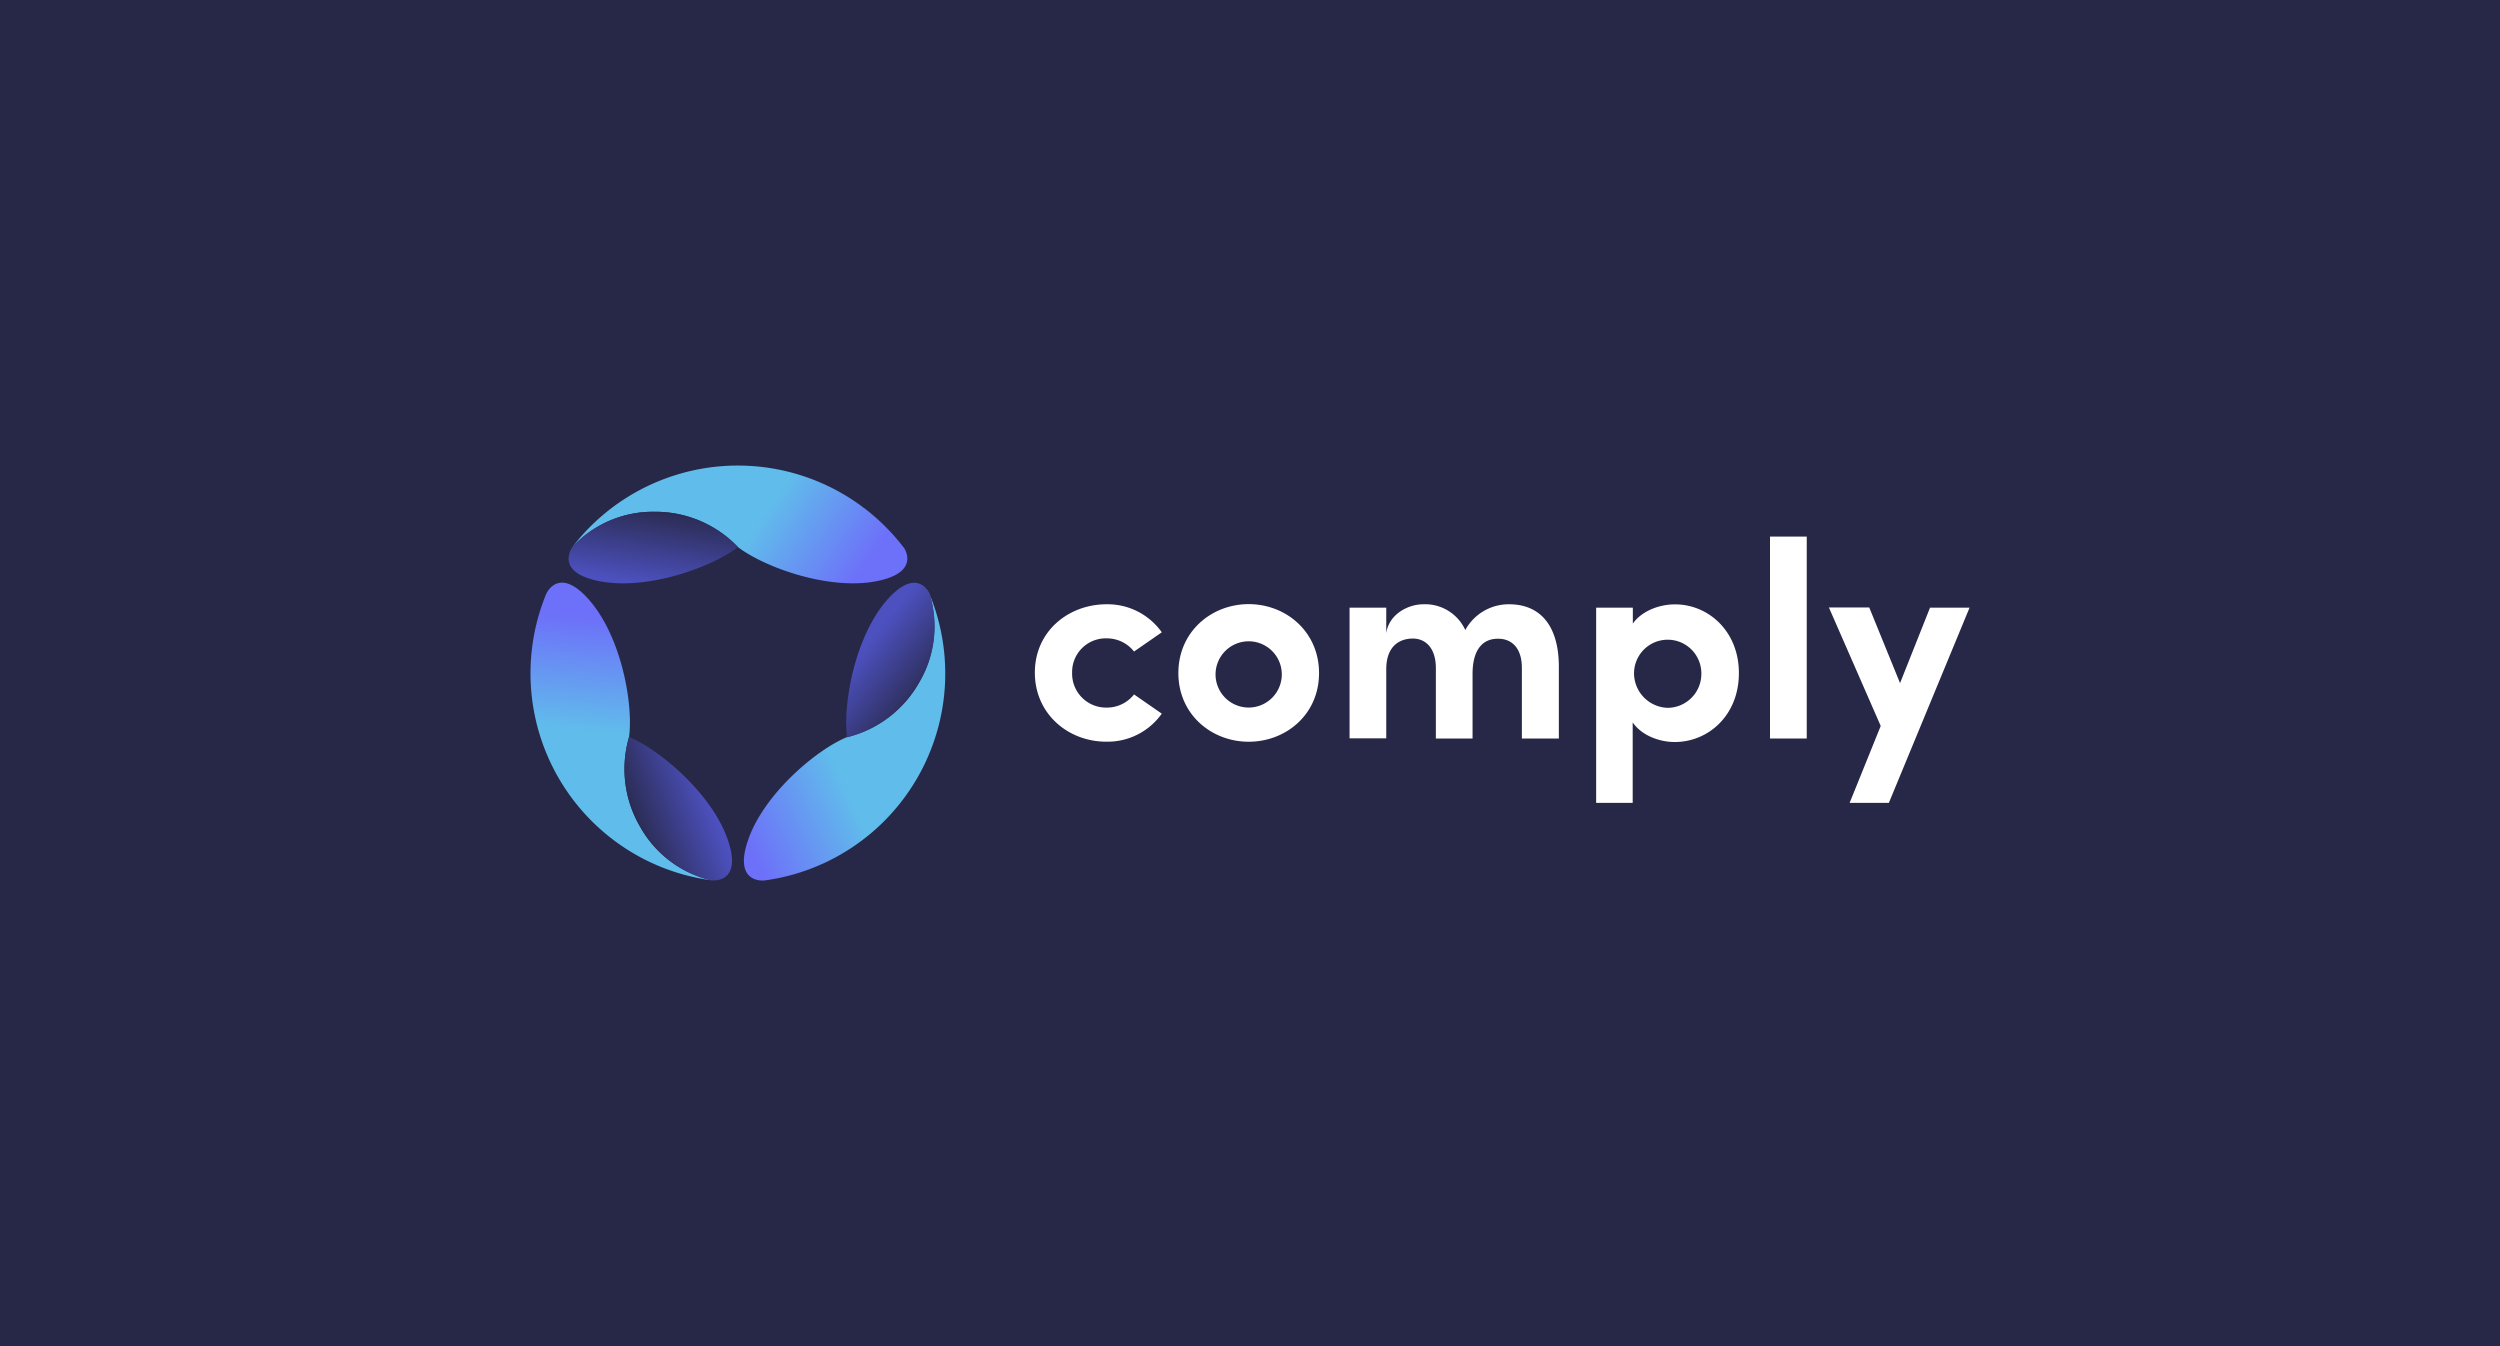 <svg xmlns="http://www.w3.org/2000/svg" xmlns:xlink="http://www.w3.org/1999/xlink" viewBox="0 0 520 280"><defs><style>.cls-1{fill:#272848;}.cls-2{fill:#fff;}.cls-3{fill:url(#Sfumatura_senza_nome_14);}.cls-4{fill:url(#Sfumatura_senza_nome_39);}.cls-5{fill:url(#Sfumatura_senza_nome_14-2);}.cls-6{fill:url(#Sfumatura_senza_nome_39-2);}.cls-7{fill:url(#Sfumatura_senza_nome_14-3);}.cls-8{fill:url(#Sfumatura_senza_nome_39-3);}</style><linearGradient id="Sfumatura_senza_nome_14" x1="1344.57" y1="451.18" x2="1381.03" y2="476.44" gradientTransform="matrix(-0.5, 0.87, -0.87, -0.5, 1258.27, -793.3)" gradientUnits="userSpaceOnUse"><stop offset="0.48" stop-color="#60bceb"/><stop offset="1" stop-color="#6d71f9"/></linearGradient><linearGradient id="Sfumatura_senza_nome_39" x1="1342.21" y1="471.86" x2="1344.8" y2="454.62" gradientTransform="matrix(-0.5, 0.87, -0.87, -0.5, 1258.27, -793.3)" gradientUnits="userSpaceOnUse"><stop offset="0" stop-color="#4d51c0"/><stop offset="1" stop-color="#272848"/></linearGradient><linearGradient id="Sfumatura_senza_nome_14-2" x1="1043.76" y1="-769.3" x2="1080.22" y2="-744.04" gradientTransform="translate(1316.16 693.04) rotate(-120)" xlink:href="#Sfumatura_senza_nome_14"/><linearGradient id="Sfumatura_senza_nome_39-2" x1="1041.41" y1="-748.62" x2="1044" y2="-765.86" gradientTransform="translate(1316.16 693.04) rotate(-120)" xlink:href="#Sfumatura_senza_nome_39"/><linearGradient id="Sfumatura_senza_nome_14-3" x1="137.2" y1="101.15" x2="173.66" y2="126.4" gradientTransform="matrix(1, 0, 0, 1, 0, 0)" xlink:href="#Sfumatura_senza_nome_14"/><linearGradient id="Sfumatura_senza_nome_39-3" x1="134.84" y1="121.82" x2="137.43" y2="104.58" gradientTransform="matrix(1, 0, 0, 1, 0, 0)" xlink:href="#Sfumatura_senza_nome_39"/></defs><g id="Livello_2" data-name="Livello 2"><g id="Livello_1-2" data-name="Livello 1"><rect class="cls-1" width="520" height="280"/><path class="cls-2" d="M215.25,139.91c0-8.62,7-14.22,14.92-14.22a13.8,13.8,0,0,1,11.48,5.83l-5.77,4a7.17,7.17,0,0,0-5.65-2.74,7,7,0,0,0-7.23,7.11,7.07,7.07,0,0,0,7.23,7.29,7.17,7.17,0,0,0,5.65-2.74l5.77,4a13.8,13.8,0,0,1-11.48,5.83C222.25,154.31,215.25,148.54,215.25,139.91Z"/><path class="cls-2" d="M245.1,140c0-8.62,6.88-14.34,14.63-14.34s14.63,5.72,14.63,14.34-6.88,14.28-14.63,14.28S245.1,148.59,245.1,140Zm21.51,0a6.89,6.89,0,1,0-6.88,7.17A6.9,6.9,0,0,0,266.61,140Z"/><path class="cls-2" d="M324.24,138.69v14.92h-7.69V138.92c0-4.25-2.22-6.06-4.89-6.06-3.27-.06-5.37,2.27-5.37,7.34v13.41h-7.63V139c0-4.31-2.22-6.18-4.78-6.18-2.74,0-5.54,1.52-5.54,6.41v14.34h-7.63V126.39h7.63v5.3c.59-4,4.61-6,7.7-6a9.18,9.18,0,0,1,8.74,5.36,10.28,10.28,0,0,1,9.09-5.36C320.69,125.69,324.24,130.53,324.24,138.69Z"/><path class="cls-2" d="M361.69,140c0,8.8-6.35,14.34-13.35,14.34-3.08,0-6.81-1.28-8.74-4.08V167H332V126.39h7.63v3.32c1.93-2.74,5.66-4,8.74-4C355.34,125.69,361.69,131.29,361.69,140Zm-7.81.06a7,7,0,1,0-14,0,7.21,7.21,0,0,0,7.05,7.17A7.06,7.06,0,0,0,353.88,140Z"/><path class="cls-2" d="M368.16,153.61v-42h7.64v42Z"/><path class="cls-2" d="M401.45,126.39h8.22L392.88,167h-8.16L391.19,151l-10.78-24.65h8.39l6.41,15.74Z"/><path class="cls-3" d="M158.92,183.15c-.35,0-6.5.51-3.23-8.68,3.37-9.44,14.06-18.48,20.45-21.14a23.72,23.72,0,0,0,15-11.36,22.89,22.89,0,0,0,2.24-18.31A43.43,43.43,0,0,1,159,183.14h-.08Z"/><path class="cls-4" d="M191.18,142a23.72,23.72,0,0,1-15,11.36c-.88-6.88,1.6-20.65,8.09-28.29,6.33-7.42,9-1.87,9.13-1.55v0h0s0,0,0,0a.32.32,0,0,0,0,.09A22.89,22.89,0,0,1,191.18,142Z"/><path class="cls-5" d="M113.64,123.49c.14-.32,2.8-5.87,9.12,1.55,6.5,7.64,9,21.41,8.08,28.28A23.75,23.75,0,0,0,133.17,172a22.91,22.91,0,0,0,14.73,11.09,43.43,43.43,0,0,1-34.29-59.55l0,0h0Z"/><path class="cls-6" d="M133.17,172a23.75,23.75,0,0,1-2.33-18.71c6.41,2.67,17.09,11.71,20.46,21.15,3.27,9.19-2.87,8.71-3.22,8.68h0s0,0-.05,0l-.1,0A22.91,22.91,0,0,1,133.17,172Z"/><path class="cls-7" d="M187.94,113.81c.2.28,3.69,5.36-5.91,7.13-9.86,1.8-23-2.94-28.53-7.14a23.72,23.72,0,0,0-17.36-7.35,22.88,22.88,0,0,0-17,7.22,43.43,43.43,0,0,1,68.72.07l0,.05h0Z"/><path class="cls-8" d="M136.14,106.45a23.72,23.72,0,0,1,17.36,7.35c-5.51,4.2-18.68,8.94-28.54,7.14-9.59-1.77-6.11-6.85-5.91-7.13h0s0,0,0-.05l.06-.07A22.88,22.88,0,0,1,136.14,106.45Z"/></g></g></svg>